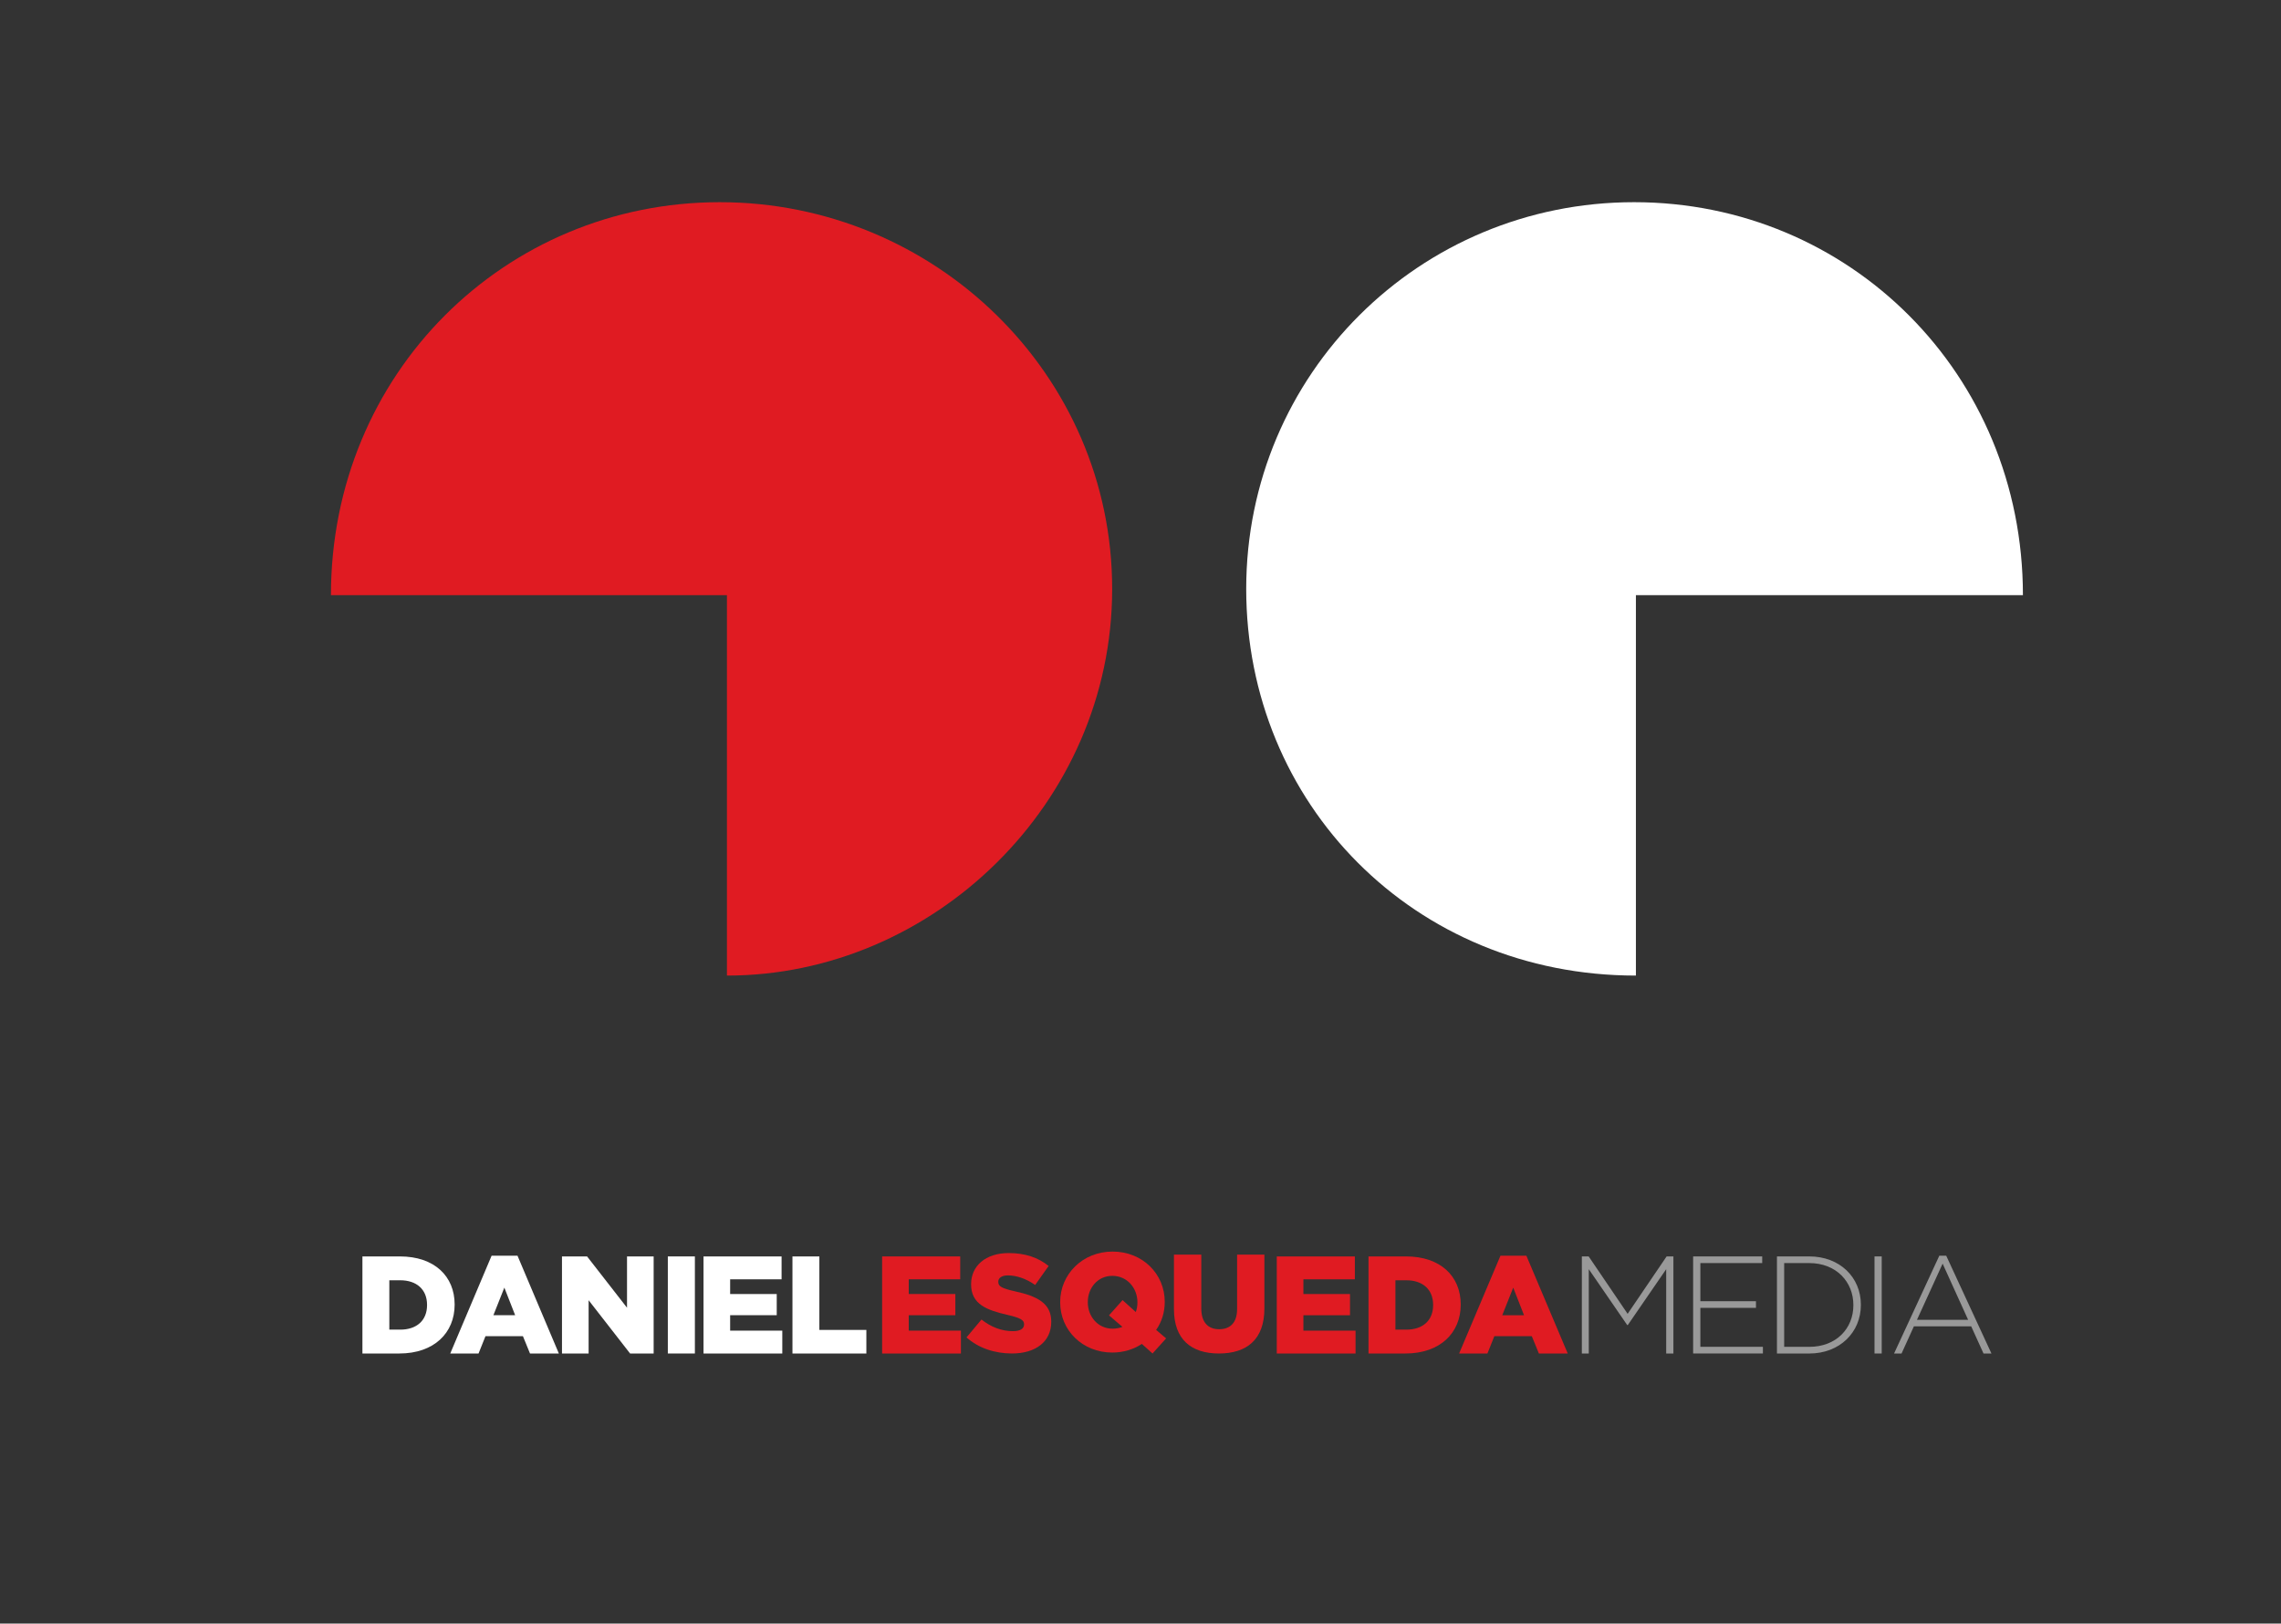 <?xml version="1.0" encoding="utf-8"?>
<!-- Generator: Adobe Illustrator 16.2.1, SVG Export Plug-In . SVG Version: 6.00 Build 0)  -->
<!DOCTYPE svg PUBLIC "-//W3C//DTD SVG 1.1//EN" "http://www.w3.org/Graphics/SVG/1.1/DTD/svg11.dtd">
<svg version="1.1" id="Layer_1" xmlns="http://www.w3.org/2000/svg" xmlns:xlink="http://www.w3.org/1999/xlink" x="0px" y="0px"
	 width="421.594px" height="300.093px" viewBox="0 0 421.594 300.093" enable-background="new 0 0 421.594 300.093"
	 xml:space="preserve">
<rect x="0" y="0" width="421.594" height="300.093" fill="#333333" stroke="none"/>
<g>
	<path fill="#FFFFFF" d="M302.362,110.008h71.531c0-41-32.174-72.636-71.864-72.636c-39.688,0-71.694,31.783-71.694,71.473
		c0,39.691,31.027,71.479,72.027,71.479V110.008z"/>
	<path fill="#E01B22" d="M134.361,110.008H61.168c0-41,32.175-72.636,71.864-72.636c39.687,0,72.528,31.783,72.528,71.473
		c0,39.691-33.2,71.479-71.2,71.479L134.361,110.008L134.361,110.008z"/>
</g>
<g>
	<path fill="#FFFFFF" d="M66.986,232.233h6.92c6.408,0,10.124,3.688,10.124,8.869v0.051c0,5.181-3.766,9.022-10.225,9.022h-6.819
		V232.233z M73.985,245.766c2.973,0,4.946-1.642,4.946-4.538v-0.051c0-2.87-1.975-4.536-4.946-4.536h-2.027v9.125H73.985
		L73.985,245.766z"/>
	<path fill="#FFFFFF" d="M90.859,232.106h4.793l7.641,18.069H97.96l-1.308-3.204h-6.921l-1.282,3.204h-5.229L90.859,232.106z
		 M95.215,243.102l-1.997-5.104l-2.026,5.104H95.215z"/>
	<path fill="#FFFFFF" d="M103.869,232.233h4.639l7.383,9.481v-9.481h4.922v17.942h-4.355l-7.664-9.844v9.844h-4.923L103.869,232.233
		L103.869,232.233z"/>
	<path fill="#FFFFFF" d="M123.435,232.233h5v17.942h-5V232.233z"/>
	<path fill="#FFFFFF" d="M130.03,232.233h14.429v4.229h-9.508v2.717h8.612v3.923h-8.612v2.847h9.639v4.229h-14.56V232.233z"/>
	<path fill="#FFFFFF" d="M146.468,232.233h4.973v13.585h8.688v4.357h-13.659L146.468,232.233L146.468,232.233z"/>
	<path fill="#E01B22" d="M163.043,232.233h14.431v4.229h-9.509v2.718h8.612v3.923h-8.612v2.848h9.64v4.229h-14.562V232.233z"/>
	<path fill="#E01B22" d="M178.64,247.203l2.767-3.308c1.771,1.41,3.745,2.153,5.821,2.153c1.333,0,2.049-0.461,2.049-1.229v-0.052
		c0-0.743-0.588-1.153-3.023-1.719c-3.819-0.871-6.767-1.947-6.767-5.639v-0.053c0-3.335,2.639-5.742,6.945-5.742
		c3.05,0,5.435,0.82,7.384,2.385l-2.488,3.512c-1.641-1.152-3.435-1.77-5.023-1.77c-1.205,0-1.793,0.514-1.793,1.154v0.051
		c0,0.82,0.612,1.18,3.102,1.744c4.127,0.896,6.688,2.229,6.688,5.587v0.054c0,3.664-2.896,5.844-7.255,5.844
		C183.869,250.175,180.842,249.175,178.64,247.203z"/>
	<path fill="#E01B22" d="M211.049,248.408c-1.537,1.002-3.408,1.592-5.461,1.592c-5.536,0-9.638-4.129-9.638-9.279v-0.055
		c0-5.15,4.152-9.33,9.691-9.33c5.534,0,9.636,4.129,9.636,9.279v0.051c0,1.898-0.564,3.69-1.59,5.153l1.846,1.563l-2.513,2.793
		L211.049,248.408z M207.459,245.255l-2.486-2.129l2.512-2.818l2.438,2.204c0.206-0.538,0.307-1.128,0.307-1.742v-0.052
		c0-2.614-1.87-4.895-4.64-4.895c-2.718,0-4.534,2.256-4.534,4.844v0.054c0,2.587,1.843,4.868,4.589,4.868
		C206.308,245.587,206.921,245.46,207.459,245.255z"/>
	<path fill="#E01B22" d="M216.98,241.974v-10.075h5.054v9.974c0,2.588,1.305,3.818,3.305,3.818s3.309-1.179,3.309-3.689v-10.103
		h5.049v9.946c0,5.794-3.307,8.33-8.408,8.33S216.98,247.587,216.98,241.974z"/>
	<path fill="#E01B22" d="M235.986,232.233h14.431v4.229h-9.51v2.718h8.612v3.923h-8.612v2.848h9.639v4.229h-14.56V232.233z"/>
	<path fill="#E01B22" d="M252.94,232.233h6.921c6.407,0,10.123,3.688,10.123,8.869v0.051c0,5.181-3.767,9.022-10.228,9.022h-6.816
		V232.233L252.94,232.233z M259.939,245.766c2.974,0,4.944-1.642,4.944-4.538v-0.051c0-2.87-1.973-4.536-4.944-4.536h-2.026v9.125
		H259.939L259.939,245.766z"/>
	<path fill="#E01B22" d="M277.327,232.106h4.793l7.643,18.069h-5.334l-1.309-3.204h-6.92l-1.283,3.204h-5.229L277.327,232.106z
		 M281.685,243.102L279.686,238l-2.025,5.104L281.685,243.102L281.685,243.102z"/>
	<path fill="#999999" d="M292.372,232.233h1.258l7.203,10.612l7.205-10.612h1.254v17.942h-1.332v-15.584l-7.102,10.33h-0.104
		l-7.103-10.33v15.584h-1.282L292.372,232.233L292.372,232.233z"/>
	<path fill="#999999" d="M312.94,232.233h12.768v1.229h-11.432v7.05h10.277v1.229h-10.277v7.201h11.559v1.23H312.94V232.233
		L312.94,232.233z"/>
	<path fill="#999999" d="M328.432,232.233h5.975c5.641,0,9.535,3.871,9.535,8.92v0.054c0,5.049-3.896,8.972-9.535,8.972h-5.975
		V232.233z M334.407,248.946c4.998,0,8.15-3.407,8.15-7.688v-0.051c0-4.256-3.152-7.744-8.15-7.744h-4.641v15.481h4.641V248.946z"/>
	<path fill="#999999" d="M346.463,232.233h1.332v17.942h-1.332V232.233z"/>
	<path fill="#999999" d="M358.438,232.106h1.281l8.355,18.069h-1.463l-2.277-5.022h-10.59l-2.281,5.022h-1.385L358.438,232.106z
		 M363.768,243.949l-4.715-10.382l-4.742,10.382H363.768z"/>
</g>
</svg>
